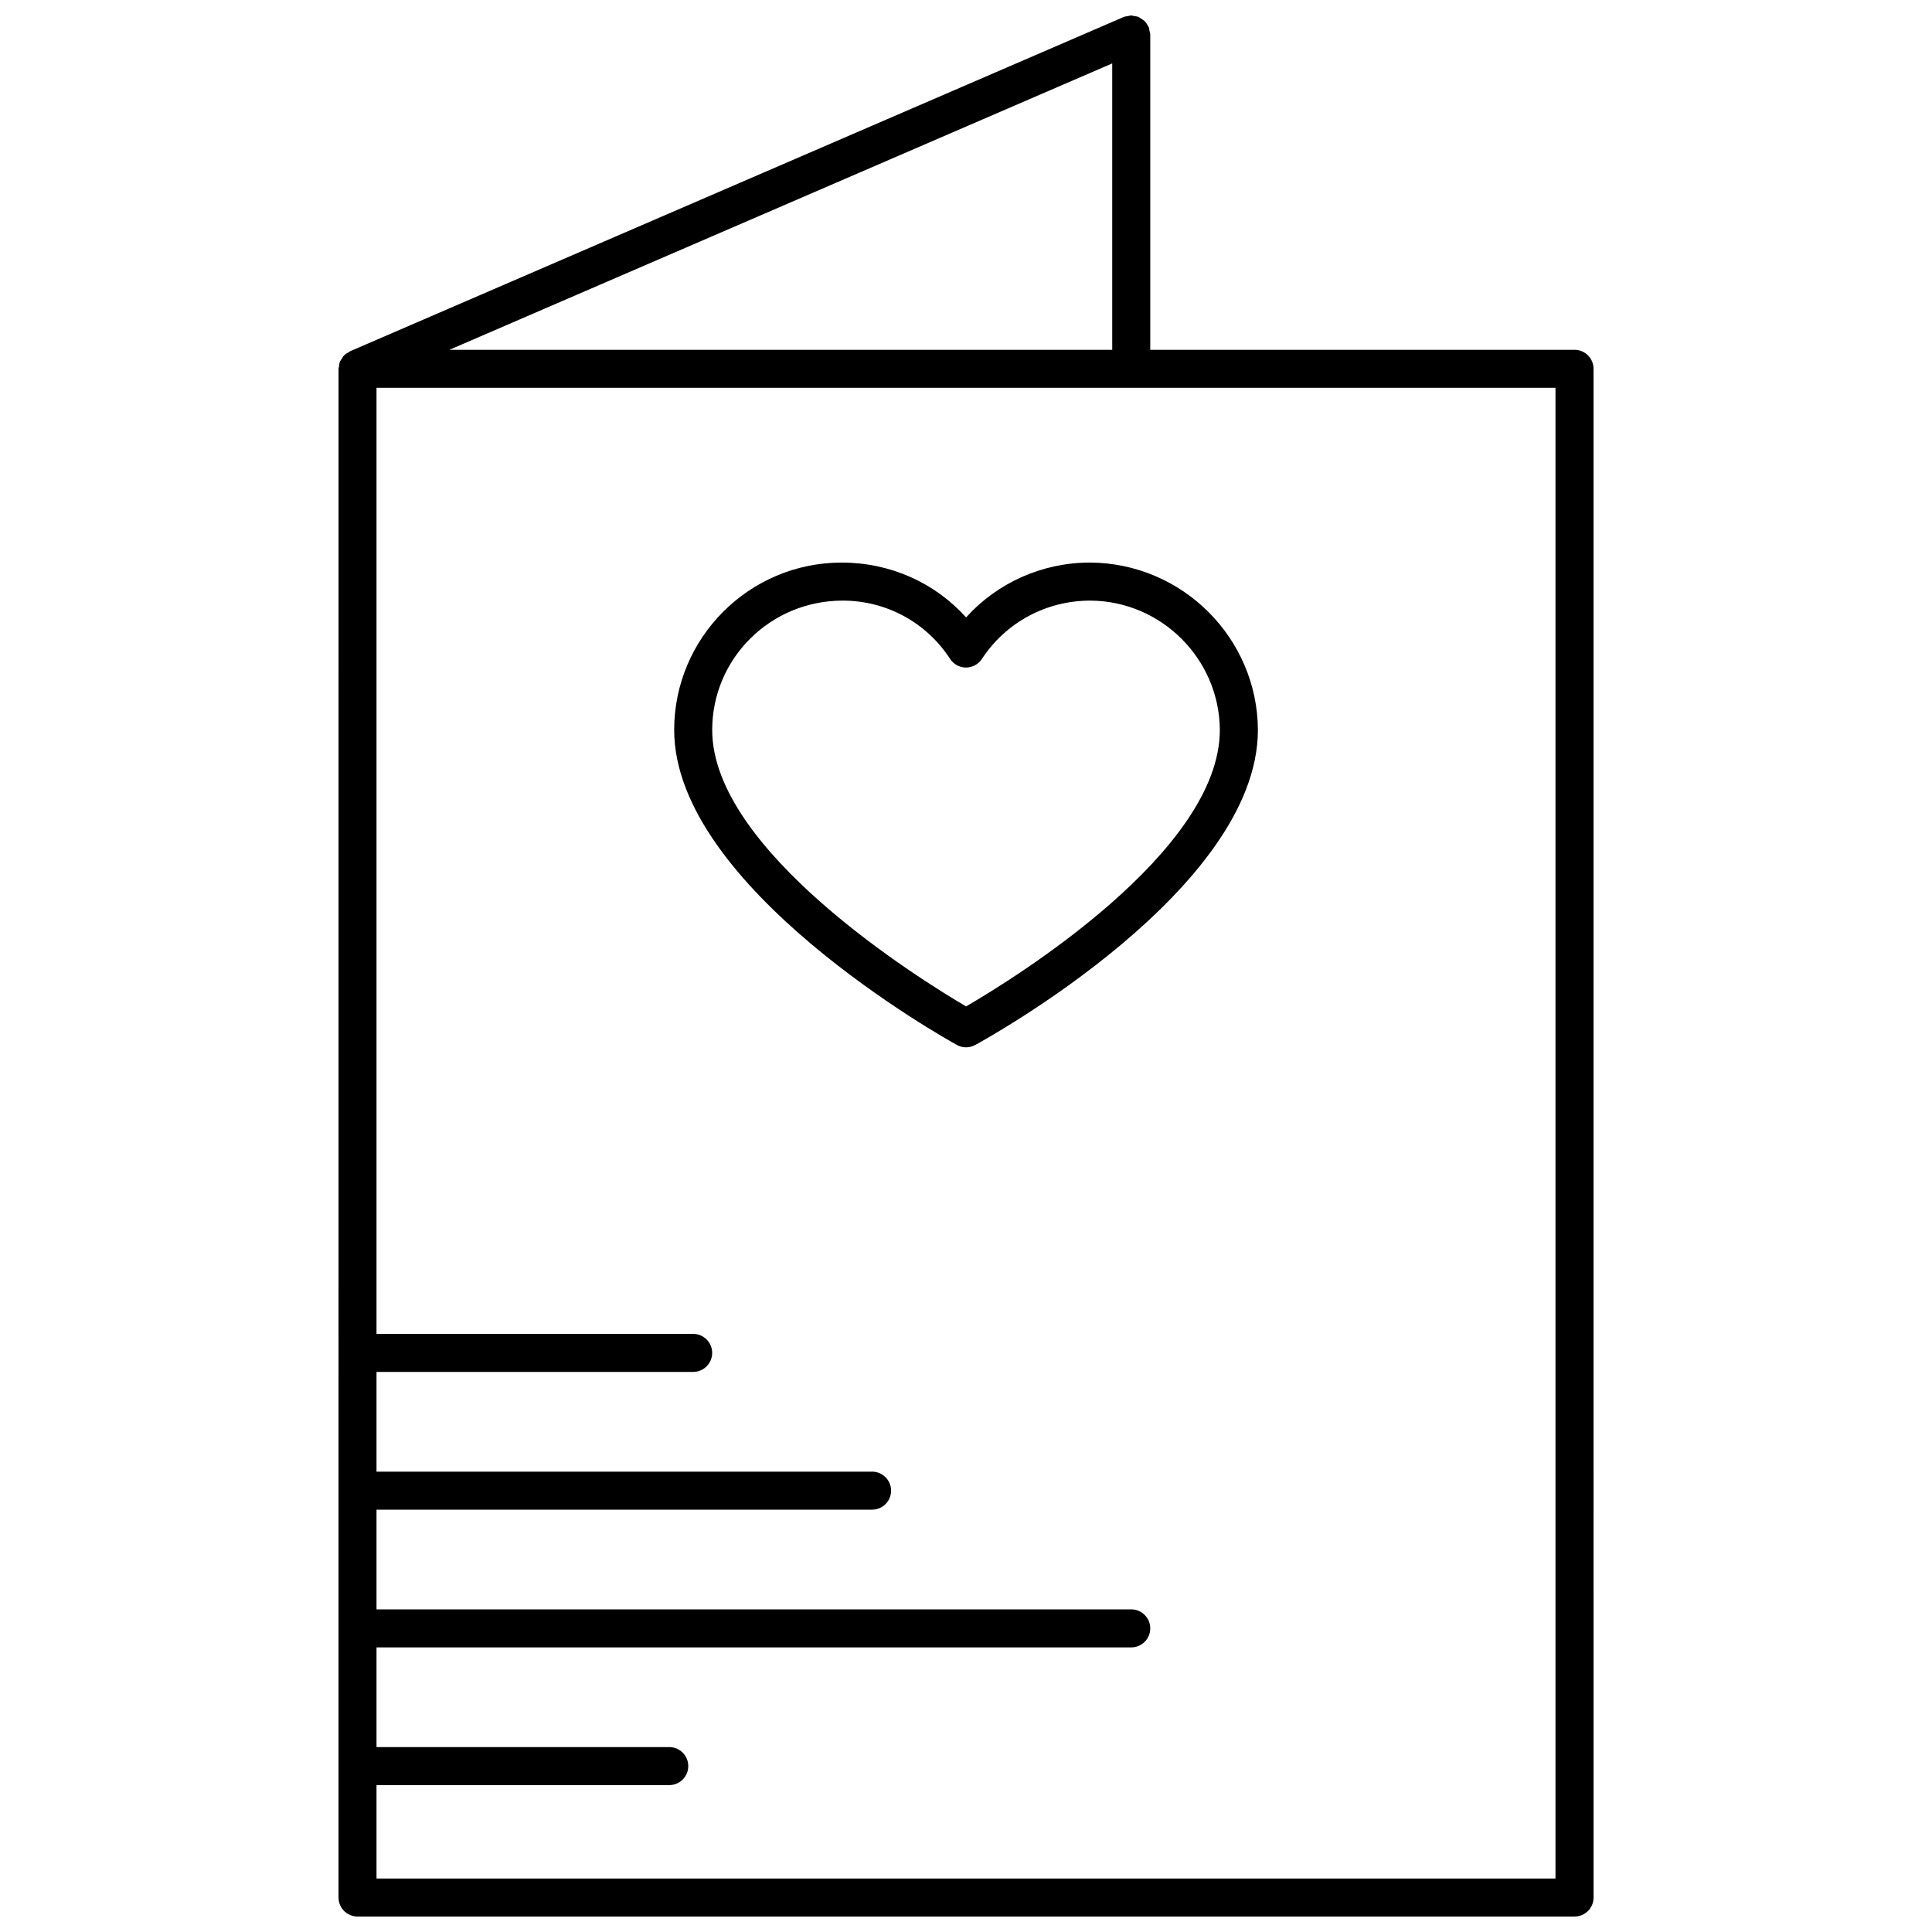 <?xml version="1.0" encoding="UTF-8"?>
<!-- Uploaded to: ICON Repo, www.svgrepo.com, Generator: ICON Repo Mixer Tools -->
<svg width="800px" height="800px" version="1.1" viewBox="144 144 512 512" xmlns="http://www.w3.org/2000/svg">
 <defs>
  <clipPath id="a">
   <path d="m233 148.09h334v503.81h-334z"/>
  </clipPath>
 </defs>
 <path d="m400.02 307.62c-8.273-9.211-20.113-14.531-32.98-14.531-24.477 0-44.375 19.902-44.375 44.367 0 41.625 71.844 81.777 74.906 83.461 0.754 0.422 1.602 0.637 2.438 0.637 0.828 0 1.664-0.211 2.41-0.613 3.062-1.664 74.938-41.262 74.938-83.512-0.121-24.336-20.012-44.223-44.496-44.344-12.668 0.004-24.52 5.336-32.84 14.535zm67.246 29.836c0 32.355-54.934 66.102-67.25 73.254-12.305-7.234-67.277-41.371-67.277-73.254 0-18.902 15.387-34.289 34.59-34.289 11.539 0 22.176 5.773 28.445 15.438 0.926 1.43 2.519 2.297 4.211 2.297h0.012c1.691 0 3.285-0.855 4.211-2.277 6.348-9.684 17.051-15.457 28.727-15.457 18.836 0.09 34.234 15.484 34.332 34.289z"/>
 <g clip-path="url(#a)">
  <path d="m561.26 236.7h-112.43v-83.562-0.012c0-0.312-0.133-0.637-0.203-0.945-0.07-0.344-0.082-0.707-0.211-1.027v-0.012c-0.051-0.102-0.141-0.172-0.191-0.262-0.242-0.492-0.543-0.957-0.938-1.34-0.18-0.172-0.402-0.262-0.605-0.414-0.324-0.23-0.637-0.492-1.02-0.645-0.363-0.152-0.766-0.172-1.16-0.23-0.227-0.043-0.457-0.152-0.711-0.152h-0.031c-0.262 0-0.523 0.109-0.785 0.16-0.395 0.07-0.805 0.09-1.168 0.242h-0.012l-205 88.578s-0.012 0-0.02 0.012l-0.02 0.012c-0.121 0.051-0.191 0.152-0.301 0.211-0.473 0.242-0.926 0.523-1.301 0.898-0.211 0.211-0.332 0.484-0.492 0.734-0.203 0.293-0.422 0.555-0.562 0.875-0.18 0.422-0.223 0.887-0.273 1.359-0.02 0.191-0.109 0.352-0.109 0.543l-0.004 405.14c0 2.781 2.258 5.039 5.039 5.039h322.52c2.781 0 5.039-2.258 5.039-5.039l-0.004-405.13c-0.008-2.781-2.266-5.035-5.047-5.035zm-298.16 0 175.65-75.895v75.895zm293.12 405.13h-312.44v-24.758h77.578c2.781 0 5.039-2.258 5.039-5.039s-2.258-5.039-5.039-5.039h-77.578v-26.418h200.01c2.781 0 5.039-2.258 5.039-5.039s-2.258-5.039-5.039-5.039h-200.01v-26.418h131.33c2.781 0 5.039-2.258 5.039-5.039s-2.258-5.039-5.039-5.039h-131.33v-26.43h83.914c2.781 0 5.039-2.258 5.039-5.039s-2.258-5.039-5.039-5.039h-83.914v-250.72h312.44z"/>
 </g>
</svg>